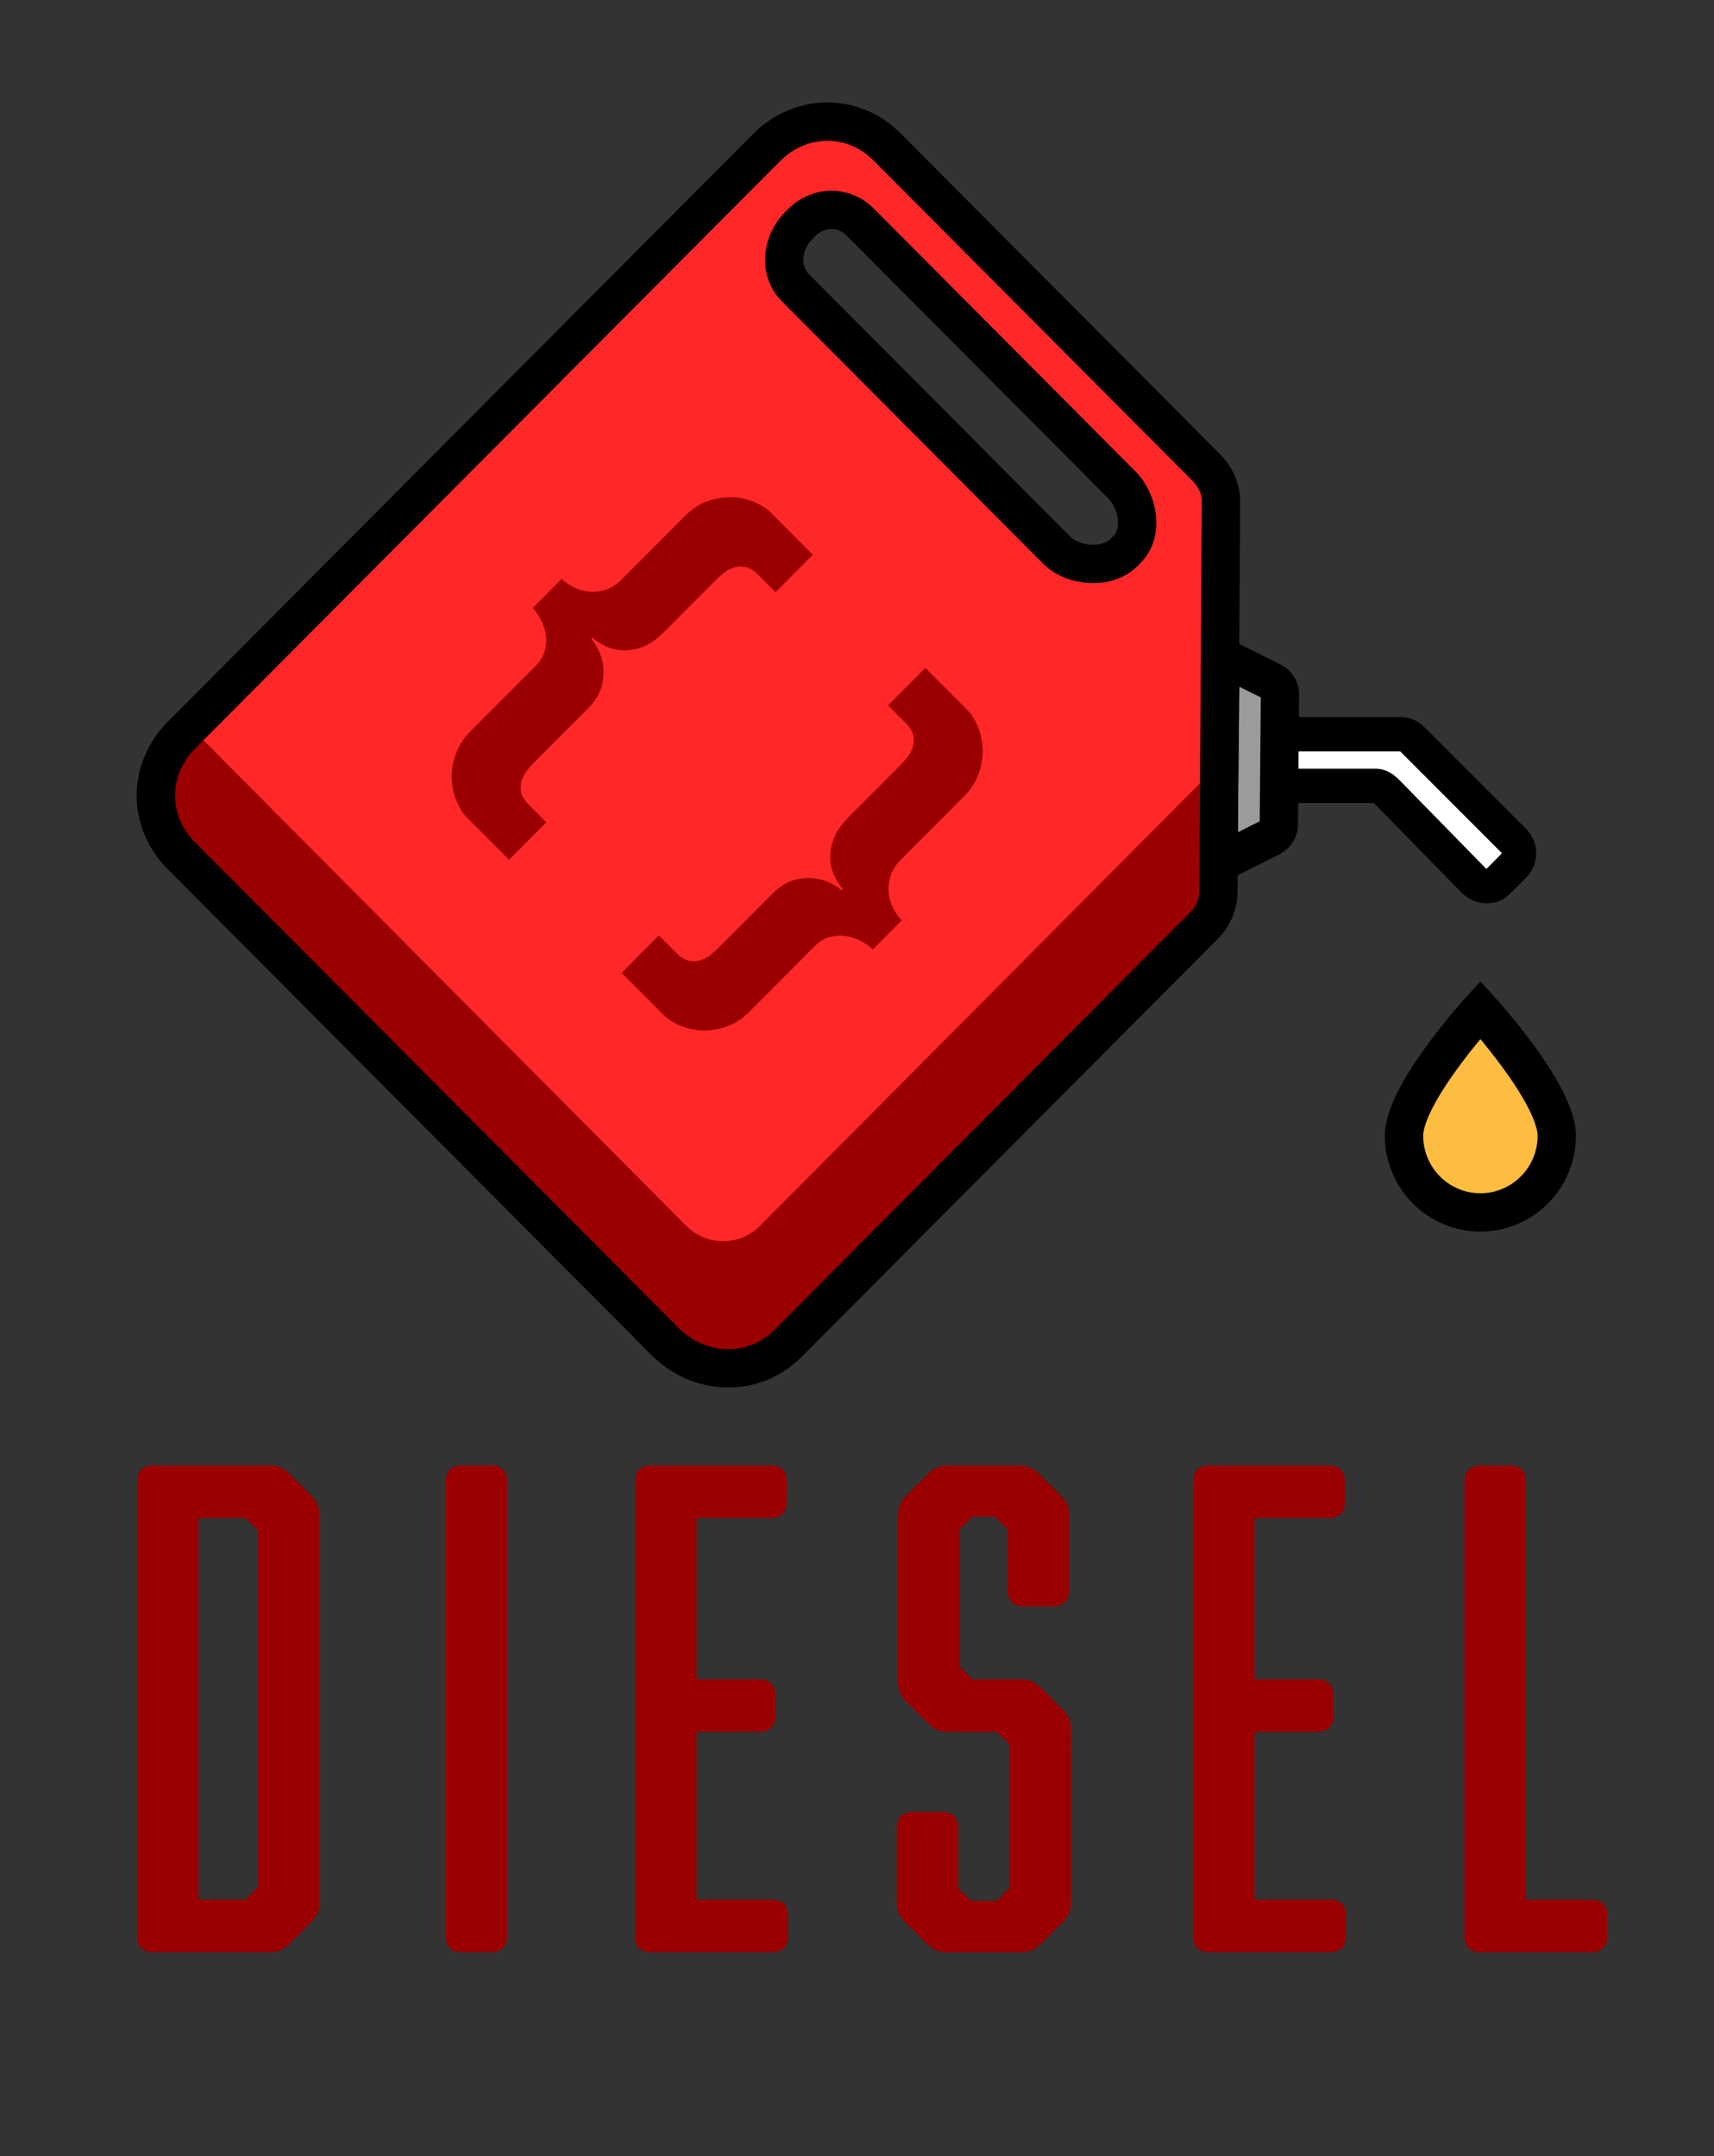 <?xml version="1.0" encoding="UTF-8" standalone="no"?>
<svg
   width="100"
   height="125.759"
   viewBox="0 0 100 125.759"
   version="1.1"
   id="svg1"
   sodipodi:docname="diesel.svg"
   inkscape:version="1.3 (0e150ed, 2023-07-21)"
   xmlns:inkscape="http://www.inkscape.org/namespaces/inkscape"
   xmlns:sodipodi="http://sodipodi.sourceforge.net/DTD/sodipodi-0.dtd"
   xmlns="http://www.w3.org/2000/svg"
   xmlns:svg="http://www.w3.org/2000/svg"
   xmlns:rdf="http://www.w3.org/1999/02/22-rdf-syntax-ns#"
   xmlns:cc="http://creativecommons.org/ns#"
   xmlns:dc="http://purl.org/dc/elements/1.1/"
   xmlns:sketch="http://www.bohemiancoding.com/sketch/ns">
  <rect x="0" y="0" width="100" height="125.759" fill="#333333" stroke="none"/>
  <sodipodi:namedview
     id="namedview1"
     pagecolor="#ffffff"
     bordercolor="#000000"
     borderopacity="0.25"
     inkscape:showpageshadow="2"
     inkscape:pageopacity="0.0"
     inkscape:pagecheckerboard="0"
     inkscape:deskcolor="#d1d1d1"
     inkscape:zoom="7.6954285"
     inkscape:cx="45.806416"
     inkscape:cy="54.772779"
     inkscape:window-width="2560"
     inkscape:window-height="1440"
     inkscape:window-x="0"
     inkscape:window-y="0"
     inkscape:window-maximized="0"
     inkscape:current-layer="Page-1" />
  <!-- Generator: Sketch 3.4.4 (17249) - http://www.bohemiancoding.com/sketch -->
  <title
     id="title1">logo</title>
  <desc
     id="desc1">Created with Sketch.</desc>
  <defs
     id="defs1" />
  <g
     id="Page-1"
     stroke="none"
     stroke-width="1"
     fill="none"
     fill-rule="evenodd"
     sketch:type="MSPage"
     transform="translate(-42,5.481)">
    <g
       id="Desktop-HD"
       sketch:type="MSArtboardGroup"
       transform="translate(-119,-30)">
      <g
         id="logo"
         sketch:type="MSLayerGroup"
         transform="translate(119,31)">
        <g
           id="mark"
           transform="translate(50.116,0.315)"
           sketch:type="MSShapeGroup">
          <g
             id="drop"
             transform="translate(72.929,51.711)">
            <path
               d="m 9.781,7.74 c 0,2.471 -1.995,4.473 -4.455,4.473 -2.461,0 -4.455,-2.003 -4.455,-4.473 0,-2.471 4.455,-7.344 4.455,-7.344 0,0 4.455,4.873 4.455,7.344"
               id="drop-fill"
               fill="#fdbd41" />
            <path
               d="m 9.781,7.74 c 0,2.471 -1.995,4.473 -4.455,4.473 -2.461,0 -4.455,-2.003 -4.455,-4.473 0,-2.471 4.455,-7.344 4.455,-7.344 0,0 4.455,4.873 4.455,7.344 z"
               id="drop-stroke"
               stroke="#000000"
               stroke-width="2.235" />
          </g>
          <g
             id="can">
            <path
               d="m 79.276,44.633 0.945,-0.953 c 0.388,-0.392 0.388,-1.026 -0.002,-1.416 l -5.955,-5.961 c -0.187,-0.188 -0.441,-0.273 -0.706,-0.273 h -9.379 v 3.015 h 8.005 c 0.266,0 0.52,0.249 0.708,0.438 l 4.969,5.079 c 0.39,0.393 1.025,0.464 1.415,0.071"
               id="nozzle-fill"
               fill="#ffffff" />
            <path
               d="m 79.276,44.633 0.945,-0.953 c 0.388,-0.392 0.388,-1.026 -0.002,-1.416 l -5.955,-5.961 c -0.187,-0.188 -0.441,-0.273 -0.706,-0.273 h -9.379 v 3.015 h 8.005 c 0.266,0 0.52,0.249 0.708,0.438 l 4.969,5.079 c 0.39,0.393 1.025,0.464 1.415,0.071 z"
               id="nozzle-stroke"
               stroke="#000000"
               stroke-width="2" />
            <path
               d="m 62.955,43.58 0.142,-12.104 3.029,1.5 c 0.269,0.148 0.437,0.433 0.434,0.741 l -0.065,7.576 c -0.003,0.309 -0.175,0.591 -0.447,0.733 z"
               id="attachement-fill"
               fill="#9b9b9b" />
            <path
               d="m 62.955,43.58 0.142,-12.104 3.029,1.5 c 0.269,0.148 0.437,0.433 0.434,0.741 l -0.065,7.576 c -0.003,0.309 -0.175,0.591 -0.447,0.733 l -3.093,1.554 z"
               id="attachment-stroke"
               stroke="#000000"
               stroke-width="2.235" />
            <path
               d="m 57.344,25.31 c -0.975,0.979 -2.829,0.969 -3.821,-0.027 L 38.289,9.987 c -0.992,-0.996 -0.905,-2.761 0.069,-3.74 l 0.169,-0.17 c 0.975,-0.978 2.567,-0.899 3.559,0.097 L 57.32,21.471 c 0.992,0.996 1.168,2.691 0.193,3.67 z m 5.63,19.827 0.206,-22.756 c -0.002,-0.743 -0.273,-1.497 -0.796,-2.022 L 43.749,1.649 c -1.983,-1.991 -5.281,-1.945 -7.263,0.046 L 2.357,35.961 c -1.983,1.991 -1.766,5.038 0.217,7.029 L 30.818,71.348 c 1.983,1.991 5.035,2.226 7.018,0.236 L 62.173,47.148 c 0.526,-0.528 0.803,-1.264 0.801,-2.012 z"
               id="red-fill"
               fill="#ff2727" />
            <path
               d="m 62.815,44.383 0.052,-6.467 -26.635,26.786 c -1.193,1.2 -3.127,1.2 -4.319,0 L 2.354,34.977 2.119,35.213 c -2.011,2.022 -2.011,5.331 0,7.353 L 30.299,70.905 c 2.01,2.023 5.301,2.023 7.311,0 L 61.994,46.383 c 0.527,-0.53 0.823,-1.25 0.821,-2"
               id="shadow"
               fill="#9b0000" />
            <path
               d="m 57.463,25.429 c -0.975,0.979 -2.948,0.85 -3.94,-0.146 L 38.289,9.987 C 37.296,8.99 37.503,7.346 38.477,6.367 L 38.646,6.197 c 0.975,-0.978 2.447,-1.019 3.44,-0.023 L 57.32,21.47 c 0.992,0.996 1.287,2.811 0.312,3.79 z m 5.657,-2.989 C 63.118,21.698 62.788,21.003 62.265,20.478 L 43.63,1.768 c -1.983,-1.991 -5.043,-1.944 -7.026,0.047 L 2.476,36.08 c -1.983,1.991 -2.004,5.038 -0.021,7.028 L 30.698,71.467 c 1.983,1.991 5.155,2.107 7.137,0.117 L 62.173,47.148 c 0.526,-0.528 0.802,-1.265 0.801,-2.012 z"
               id="black-stroke"
               stroke="#000000"
               stroke-width="2.235" />
            <path
               d="m 31.379,48.821 c 0.233,0.234 0.463,0.374 0.689,0.419 0.227,0.046 0.447,0.039 0.661,-0.02 0.214,-0.058 0.415,-0.163 0.603,-0.312 0.188,-0.15 0.353,-0.295 0.495,-0.439 l 3.109,-3.121 c 0.414,-0.416 0.829,-0.683 1.244,-0.8 0.414,-0.118 0.802,-0.156 1.165,-0.118 0.363,0.04 0.69,0.134 0.981,0.284 0.291,0.149 0.515,0.289 0.67,0.419 l 0.059,-0.059 c -0.13,-0.157 -0.272,-0.377 -0.427,-0.663 -0.156,-0.286 -0.254,-0.611 -0.292,-0.975 -0.039,-0.364 0.013,-0.767 0.155,-1.21 0.142,-0.442 0.453,-0.904 0.932,-1.385 l 2.953,-2.965 c 0.155,-0.156 0.307,-0.328 0.457,-0.516 0.149,-0.189 0.252,-0.39 0.31,-0.605 0.059,-0.214 0.065,-0.435 0.02,-0.663 -0.046,-0.227 -0.185,-0.458 -0.417,-0.692 l -1.049,-1.054 2.175,-2.184 2.467,2.477 c 0.221,0.222 0.414,0.528 0.583,0.917 0.168,0.39 0.265,0.812 0.291,1.268 0.026,0.455 -0.043,0.933 -0.204,1.434 -0.161,0.5 -0.463,0.972 -0.903,1.414 l -3.653,3.667 c -0.324,0.325 -0.534,0.666 -0.631,1.024 -0.098,0.358 -0.124,0.696 -0.078,1.014 0.045,0.319 0.142,0.611 0.291,0.878 0.149,0.266 0.301,0.478 0.456,0.634 l -1.69,1.697 c -0.155,-0.156 -0.366,-0.309 -0.631,-0.458 -0.266,-0.15 -0.551,-0.253 -0.855,-0.312 -0.305,-0.059 -0.625,-0.049 -0.962,0.029 -0.337,0.078 -0.654,0.266 -0.952,0.565 l -3.769,3.784 c -0.44,0.442 -0.91,0.745 -1.408,0.907 -0.499,0.163 -0.975,0.231 -1.428,0.205 -0.453,-0.026 -0.875,-0.124 -1.263,-0.292 -0.389,-0.17 -0.693,-0.364 -0.914,-0.586 l -2.467,-2.477 2.175,-2.185 z"
               id="Fill-19"
               fill="#9b0000" />
            <path
               d="m 36.08,26.701 c -0.233,-0.234 -0.464,-0.374 -0.69,-0.419 -0.227,-0.046 -0.447,-0.039 -0.661,0.02 -0.214,0.058 -0.414,0.162 -0.602,0.312 -0.188,0.15 -0.36,0.302 -0.515,0.458 l -2.953,2.965 c -0.479,0.481 -0.94,0.793 -1.379,0.935 -0.441,0.144 -0.842,0.196 -1.205,0.157 -0.363,-0.038 -0.687,-0.136 -0.971,-0.292 -0.286,-0.156 -0.505,-0.299 -0.661,-0.43 l -0.059,0.059 c 0.129,0.156 0.268,0.381 0.417,0.673 0.149,0.292 0.242,0.621 0.282,0.984 0.039,0.365 0,0.755 -0.116,1.17 -0.117,0.416 -0.382,0.833 -0.796,1.249 l -3.109,3.12 c -0.143,0.143 -0.288,0.309 -0.437,0.497 -0.149,0.188 -0.253,0.39 -0.311,0.605 -0.059,0.214 -0.065,0.435 -0.02,0.663 0.045,0.227 0.185,0.458 0.418,0.692 l 1.049,1.053 -2.176,2.185 -2.467,-2.477 c -0.221,-0.222 -0.414,-0.528 -0.583,-0.917 -0.168,-0.39 -0.266,-0.812 -0.291,-1.268 -0.026,-0.455 0.042,-0.933 0.204,-1.434 0.161,-0.501 0.463,-0.972 0.903,-1.415 l 3.769,-3.784 c 0.298,-0.299 0.485,-0.618 0.564,-0.956 0.077,-0.338 0.087,-0.659 0.029,-0.966 -0.059,-0.305 -0.162,-0.592 -0.311,-0.858 -0.149,-0.267 -0.294,-0.471 -0.437,-0.614 l 1.691,-1.697 c 0.142,0.143 0.345,0.289 0.611,0.439 0.266,0.149 0.557,0.247 0.875,0.292 0.318,0.047 0.654,0.02 1.01,-0.078 0.355,-0.097 0.696,-0.308 1.019,-0.634 l 3.653,-3.667 c 0.44,-0.442 0.91,-0.745 1.408,-0.907 0.498,-0.163 0.974,-0.231 1.428,-0.205 0.453,0.026 0.875,0.124 1.263,0.292 0.388,0.17 0.693,0.364 0.914,0.586 l 2.467,2.477 -2.175,2.184 z"
               id="Fill-21"
               fill="#9b0000" />
          </g>
        </g>
        <path
           d="m 50,106.455 c 0,0.598 0.336,0.934 0.934,0.934 h 6.798 c 0.486,0 0.822,-0.149 1.158,-0.486 l 1.27,-1.27 c 0.336,-0.336 0.486,-0.672 0.486,-1.158 V 81.914 c 0,-0.486 -0.149,-0.822 -0.486,-1.158 L 58.89,79.486 C 58.554,79.149 58.218,79 57.732,79 H 50.934 C 50.336,79 50,79.336 50,79.934 Z M 56.313,104.326 H 53.586 V 82.063 h 2.727 l 0.747,0.747 V 103.579 Z M 71.585,79.934 C 71.585,79.336 71.249,79 70.651,79 h -1.718 c -0.598,0 -0.934,0.336 -0.934,0.934 v 26.521 c 0,0.598 0.336,0.934 0.934,0.934 h 1.718 c 0.598,0 0.934,-0.336 0.934,-0.934 z m 16.393,25.326 c 0,-0.598 -0.336,-0.934 -0.934,-0.934 h -4.408 v -9.787 h 3.661 c 0.598,0 0.934,-0.336 0.934,-0.934 V 92.41 c 0,-0.598 -0.336,-0.934 -0.934,-0.934 h -3.661 v -9.413 h 4.333 c 0.598,0 0.934,-0.336 0.934,-0.934 V 79.934 C 87.903,79.336 87.567,79 86.97,79 H 79.984 c -0.598,0 -0.934,0.336 -0.934,0.934 v 26.521 c 0,0.598 0.336,0.934 0.934,0.934 h 7.06 c 0.598,0 0.934,-0.336 0.934,-0.934 z M 104.371,81.914 c 0,-0.486 -0.149,-0.822 -0.486,-1.158 l -1.27,-1.27 C 102.279,79.149 101.943,79 101.457,79 h -4.146 c -0.486,0 -0.822,0.149 -1.158,0.486 l -1.27,1.27 c -0.336,0.336 -0.486,0.672 -0.486,1.158 v 9.712 c 0,0.486 0.149,0.822 0.486,1.158 l 1.27,1.27 c 0.336,0.336 0.672,0.486 1.158,0.486 h 2.839 l 0.747,0.747 v 8.367 l -0.747,0.747 h -1.494 l -0.747,-0.747 v -3.511 c 0,-0.598 -0.336,-0.934 -0.934,-0.934 h -1.718 c -0.598,0 -0.934,0.336 -0.934,0.934 v 4.333 c 0,0.486 0.149,0.822 0.486,1.158 l 1.27,1.27 c 0.336,0.336 0.672,0.486 1.158,0.486 h 4.333 c 0.486,0 0.822,-0.149 1.158,-0.486 l 1.27,-1.27 c 0.336,-0.336 0.486,-0.672 0.486,-1.158 V 94.39 c 0,-0.486 -0.149,-0.822 -0.486,-1.158 l -1.27,-1.27 c -0.336,-0.336 -0.672,-0.486 -1.158,-0.486 h -2.839 l -0.747,-0.747 v -7.994 l 0.747,-0.747 h 1.307 l 0.747,0.747 v 3.549 c 0,0.598 0.336,0.934 0.934,0.934 h 1.718 c 0.598,0 0.934,-0.336 0.934,-0.934 z m 16.169,23.346 c 0,-0.598 -0.336,-0.934 -0.934,-0.934 h -4.408 v -9.787 h 3.661 c 0.598,0 0.934,-0.336 0.934,-0.934 V 92.41 c 0,-0.598 -0.336,-0.934 -0.934,-0.934 h -3.661 v -9.413 h 4.333 c 0.598,0 0.934,-0.336 0.934,-0.934 V 79.934 C 120.465,79.336 120.129,79 119.531,79 h -6.985 c -0.598,0 -0.934,0.336 -0.934,0.934 v 26.521 c 0,0.598 0.336,0.934 0.934,0.934 h 7.06 c 0.598,0 0.934,-0.336 0.934,-0.934 z M 131.031,104.326 V 79.934 C 131.031,79.336 130.695,79 130.097,79 h -1.718 c -0.598,0 -0.934,0.336 -0.934,0.934 v 26.521 c 0,0.598 0.336,0.934 0.934,0.934 h 6.462 c 0.598,0 0.934,-0.336 0.934,-0.934 v -1.195 c 0,-0.598 -0.336,-0.934 -0.934,-0.934 z"
           id="DIESEL"
           fill="#FFFFFF"
           sketch:type="MSShapeGroup"
           style="fill:#9b0000;fill-opacity:1" />
      </g>
    </g>
  </g>
</svg>
